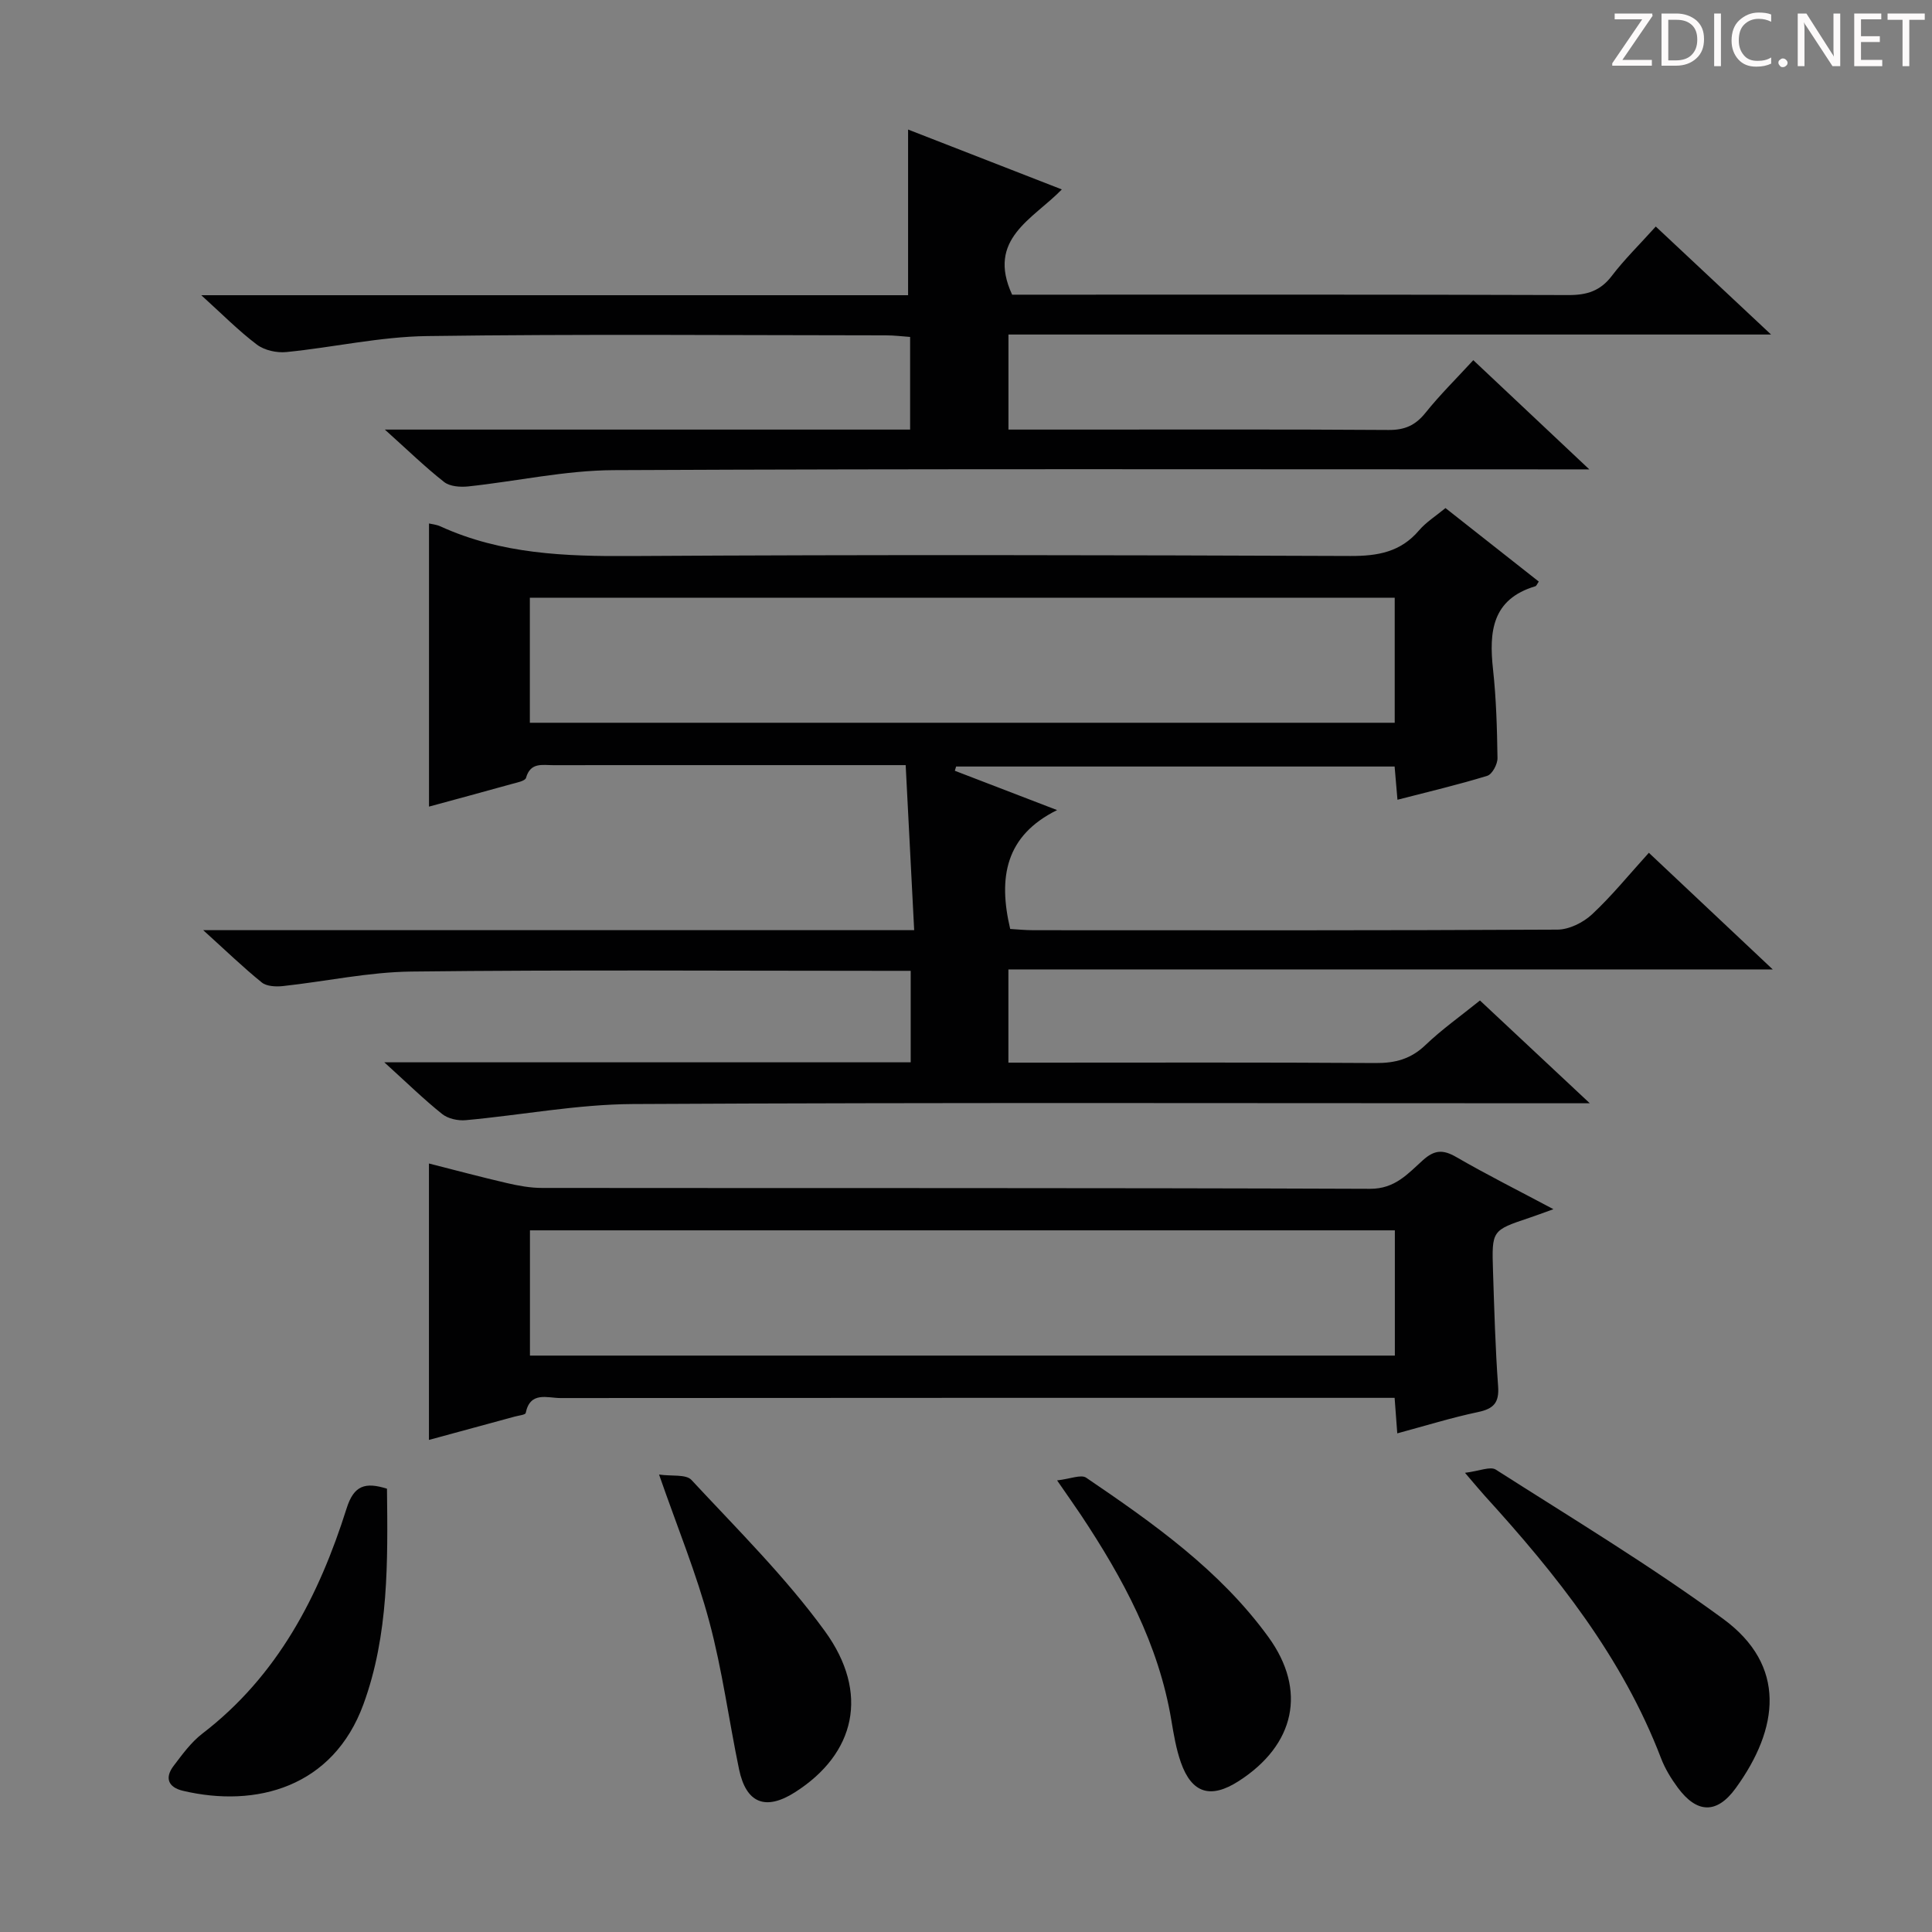 <svg enable-background="new 0 0 400 400" viewBox="0 0 400 400" xmlns="http://www.w3.org/2000/svg"><rect x="0" y="0" width="400" height="400" fill="#808080" stroke="none"/><g fill="#fcfafa"><path d="m342.2 3.2-6.3 9.2h6.1v1.2h-8.2v-.5l6.2-9.1h-5.7v-1.2h7.8v.4z"/><path d="m344 13.7v-10.9h3.1c1.6 0 3 .5 4.1 1.4 1.1 1 1.6 2.2 1.6 3.9s-.5 3-1.6 4-2.5 1.5-4.2 1.5h-3zm1.4-9.6v8.4h1.6c1.4 0 2.5-.4 3.2-1.1.8-.8 1.2-1.8 1.2-3.2s-.4-2.4-1.2-3.1-1.8-1-3.1-1z"/><path d="m356.3 2.8v10.9h-1.4v-10.9z"/><path d="m366.6 13.2c-.8.4-1.8.6-3 .6-1.6 0-2.8-.5-3.7-1.5s-1.4-2.3-1.4-3.9c0-1.7.5-3.2 1.6-4.2s2.4-1.6 4-1.6c1 0 1.9.1 2.6.4v1.5c-.8-.4-1.6-.6-2.6-.6-1.2 0-2.2.4-3 1.2s-1.1 1.9-1.1 3.3c0 1.3.4 2.3 1.1 3.1s1.6 1.1 2.8 1.1c1.1 0 2-.2 2.8-.7v1.3z"/><path d="m368.2 13c0-.3.1-.5.3-.6.2-.2.4-.3.6-.3.3 0 .5.1.7.3s.3.4.3.6-.1.5-.3.6c-.2.2-.4.3-.7.3s-.5-.1-.6-.3c-.2-.2-.3-.4-.3-.6z"/><path d="m381.1 13.7h-1.7l-5.5-8.4c-.2-.2-.3-.5-.4-.7 0 .2.1.8.1 1.5v7.6h-1.4v-10.9h1.8l5.3 8.3c.3.4.4.6.4.8 0-.3-.1-.8-.1-1.6v-7.5h1.4v10.9z"/><path d="m389.7 13.7h-5.8v-10.9h5.6v1.2h-4.2v3.5h3.9v1.2h-3.9v3.7h4.4z"/><path d="m398.4 4.1h-3.1v9.6h-1.4v-9.6h-3.1v-1.3h7.7v1.3z"/></g><path d="m79.57 219.94h108.98c0-6.38 0-12.3 0-18.94-2.02 0-3.94 0-5.87 0-32.49 0-64.99-.23-97.48.15-8.9.1-17.77 2.05-26.66 3.01-1.43.15-3.34.06-4.34-.75-3.82-3.09-7.37-6.52-12.13-10.83h147.2c-.61-11.8-1.18-22.83-1.76-34.17-11.18 0-21.33 0-31.48 0-13.83 0-27.66-.01-41.49.01-2.24 0-4.71-.64-5.63 2.62-.19.67-1.93.99-3.01 1.29-5.74 1.6-11.49 3.15-17.08 4.67 0-19.63 0-39.11 0-58.62.52.13 1.51.21 2.37.6 12.58 5.75 25.86 6.23 39.45 6.14 49.66-.3 99.32-.2 148.97-.01 5.65.02 10.37-.82 14.17-5.28 1.47-1.73 3.5-2.99 5.49-4.64 6.58 5.18 12.95 10.2 19.32 15.22-.33.46-.47.9-.72.97-8.94 2.67-9.61 9.37-8.76 17.16.67 6.11.84 12.28.93 18.42.02 1.25-1.09 3.34-2.11 3.66-6.01 1.85-12.14 3.29-18.6 4.96-.21-2.45-.39-4.53-.59-6.88-30.34 0-60.56 0-90.79 0-.09.29-.17.59-.26.88 6.66 2.56 13.31 5.12 21.17 8.14-10.73 5.31-12.22 13.97-9.71 24.61 1.3.07 3.05.26 4.8.26 36.16.02 72.32.07 108.48-.12 2.44-.01 5.36-1.46 7.19-3.17 4.11-3.83 7.68-8.25 11.76-12.74 8.45 7.96 16.65 15.68 25.65 24.15-53.25 0-105.57 0-158.25 0v19.3h5.52c23.5 0 46.99-.08 70.49.08 4.08.03 7.31-.83 10.32-3.71 3.35-3.21 7.18-5.92 11.3-9.24 7.2 6.74 14.37 13.45 22.74 21.28-3.37 0-5.26 0-7.16 0-63.66 0-127.31-.18-190.97.16-11.53.06-23.05 2.29-34.59 3.34-1.6.15-3.67-.3-4.88-1.27-3.77-3.01-7.22-6.39-11.98-10.71zm30.13-70.3h179.06c0-8.79 0-17.23 0-25.89-59.75 0-119.26 0-179.06 0z" fill="#010102"/><path d="m79.68 88.94h108.75c0-6.37 0-12.45 0-19.18-1.55-.11-3.29-.33-5.03-.33-31.66-.02-63.33-.29-94.99.15-9.72.13-19.39 2.34-29.12 3.31-1.99.2-4.54-.36-6.1-1.54-3.8-2.87-7.18-6.3-11.52-10.23h146.34c0-11.6 0-22.65 0-34.3 10.21 3.98 20.74 8.08 31.83 12.4-6 6.19-15.63 10.23-10.29 21.79h4.71c36.83 0 73.66-.05 110.49.08 3.82.01 6.59-.86 8.96-3.97 2.61-3.43 5.73-6.47 9.1-10.22 7.65 7.17 15.19 14.23 23.87 22.36-53.51 0-105.51 0-157.89 0v19.68h13.73c21.67 0 43.33-.07 64.99.08 3.33.02 5.54-.96 7.61-3.54 2.99-3.73 6.42-7.11 9.91-10.91 7.76 7.31 15.32 14.43 24.02 22.61-3.26 0-5.15 0-7.05 0-65 0-129.99-.15-194.98.16-10.03.05-20.05 2.3-30.09 3.37-1.63.17-3.78.02-4.97-.91-3.9-3.06-7.47-6.54-12.28-10.86z" fill="#010102"/><path d="m88.81 298.12c0-19.18 0-37.87 0-57.23 5.09 1.29 10.57 2.76 16.08 4.04 2.4.56 4.89 1.02 7.33 1.02 57.15.06 114.29-.04 171.44.18 5.18.02 7.84-3.15 10.92-5.91 2.41-2.17 4.17-2.25 6.9-.68 6.31 3.65 12.84 6.92 20.14 10.81-2.21.79-3.61 1.33-5.03 1.8-7.7 2.58-7.75 2.58-7.48 10.96.26 7.98.48 15.97 1.06 23.93.24 3.39-.94 4.63-4.15 5.31-5.51 1.16-10.9 2.84-16.73 4.41-.18-2.44-.34-4.52-.55-7.35-1.96 0-3.88 0-5.79 0-55.65 0-111.29-.01-166.94.04-2.68 0-6.24-1.46-7.17 3.1-.08.38-1.47.52-2.27.74-5.9 1.61-11.81 3.22-17.76 4.83zm20.91-17.46h179.07c0-8.78 0-17.21 0-25.93-59.73 0-119.24 0-179.07 0z" fill="#010102"/><path d="m303.31 304.93c2.97-.36 5.23-1.39 6.38-.66 15.81 10.09 31.91 19.81 47.03 30.87 13.27 9.71 11.6 22.73 2.65 35.07-3.93 5.43-8.07 5.25-12.02-.12-1.37-1.86-2.62-3.9-3.44-6.04-8-20.92-21.64-38.03-36.49-54.34-.99-1.09-1.93-2.24-4.11-4.78z" fill="#010102"/><path d="m136.45 305.29c2.61.38 5.57-.1 6.7 1.11 9.47 10.19 19.46 20.08 27.61 31.28 9.36 12.86 6.32 25.44-6.17 33.39-6.08 3.87-10.11 2.3-11.58-4.77-2.12-10.19-3.47-20.57-6.17-30.6-2.64-9.88-6.57-19.42-10.39-30.41z" fill="#010102"/><path d="m218.86 306.5c2.71-.3 4.94-1.28 6.02-.56 13.91 9.45 27.7 19.17 37.73 32.99 8.03 11.06 5.49 22.36-6.17 29.84-5.78 3.71-9.69 2.54-11.95-3.87-.98-2.79-1.48-5.78-1.97-8.71-2.62-15.78-10.03-29.44-18.73-42.54-1.3-1.93-2.64-3.83-4.93-7.15z" fill="#010102"/><path d="m80.12 308.22c.17 15.04.39 30.23-4.87 44.62-6.27 17.17-22.19 21.52-37.39 17.92-3.03-.72-3.81-2.66-1.92-5.15 1.8-2.37 3.62-4.89 5.95-6.68 15.61-11.97 24.14-28.49 29.88-46.66 1.49-4.72 3.82-5.48 8.35-4.05z" fill="#010102"/></svg>